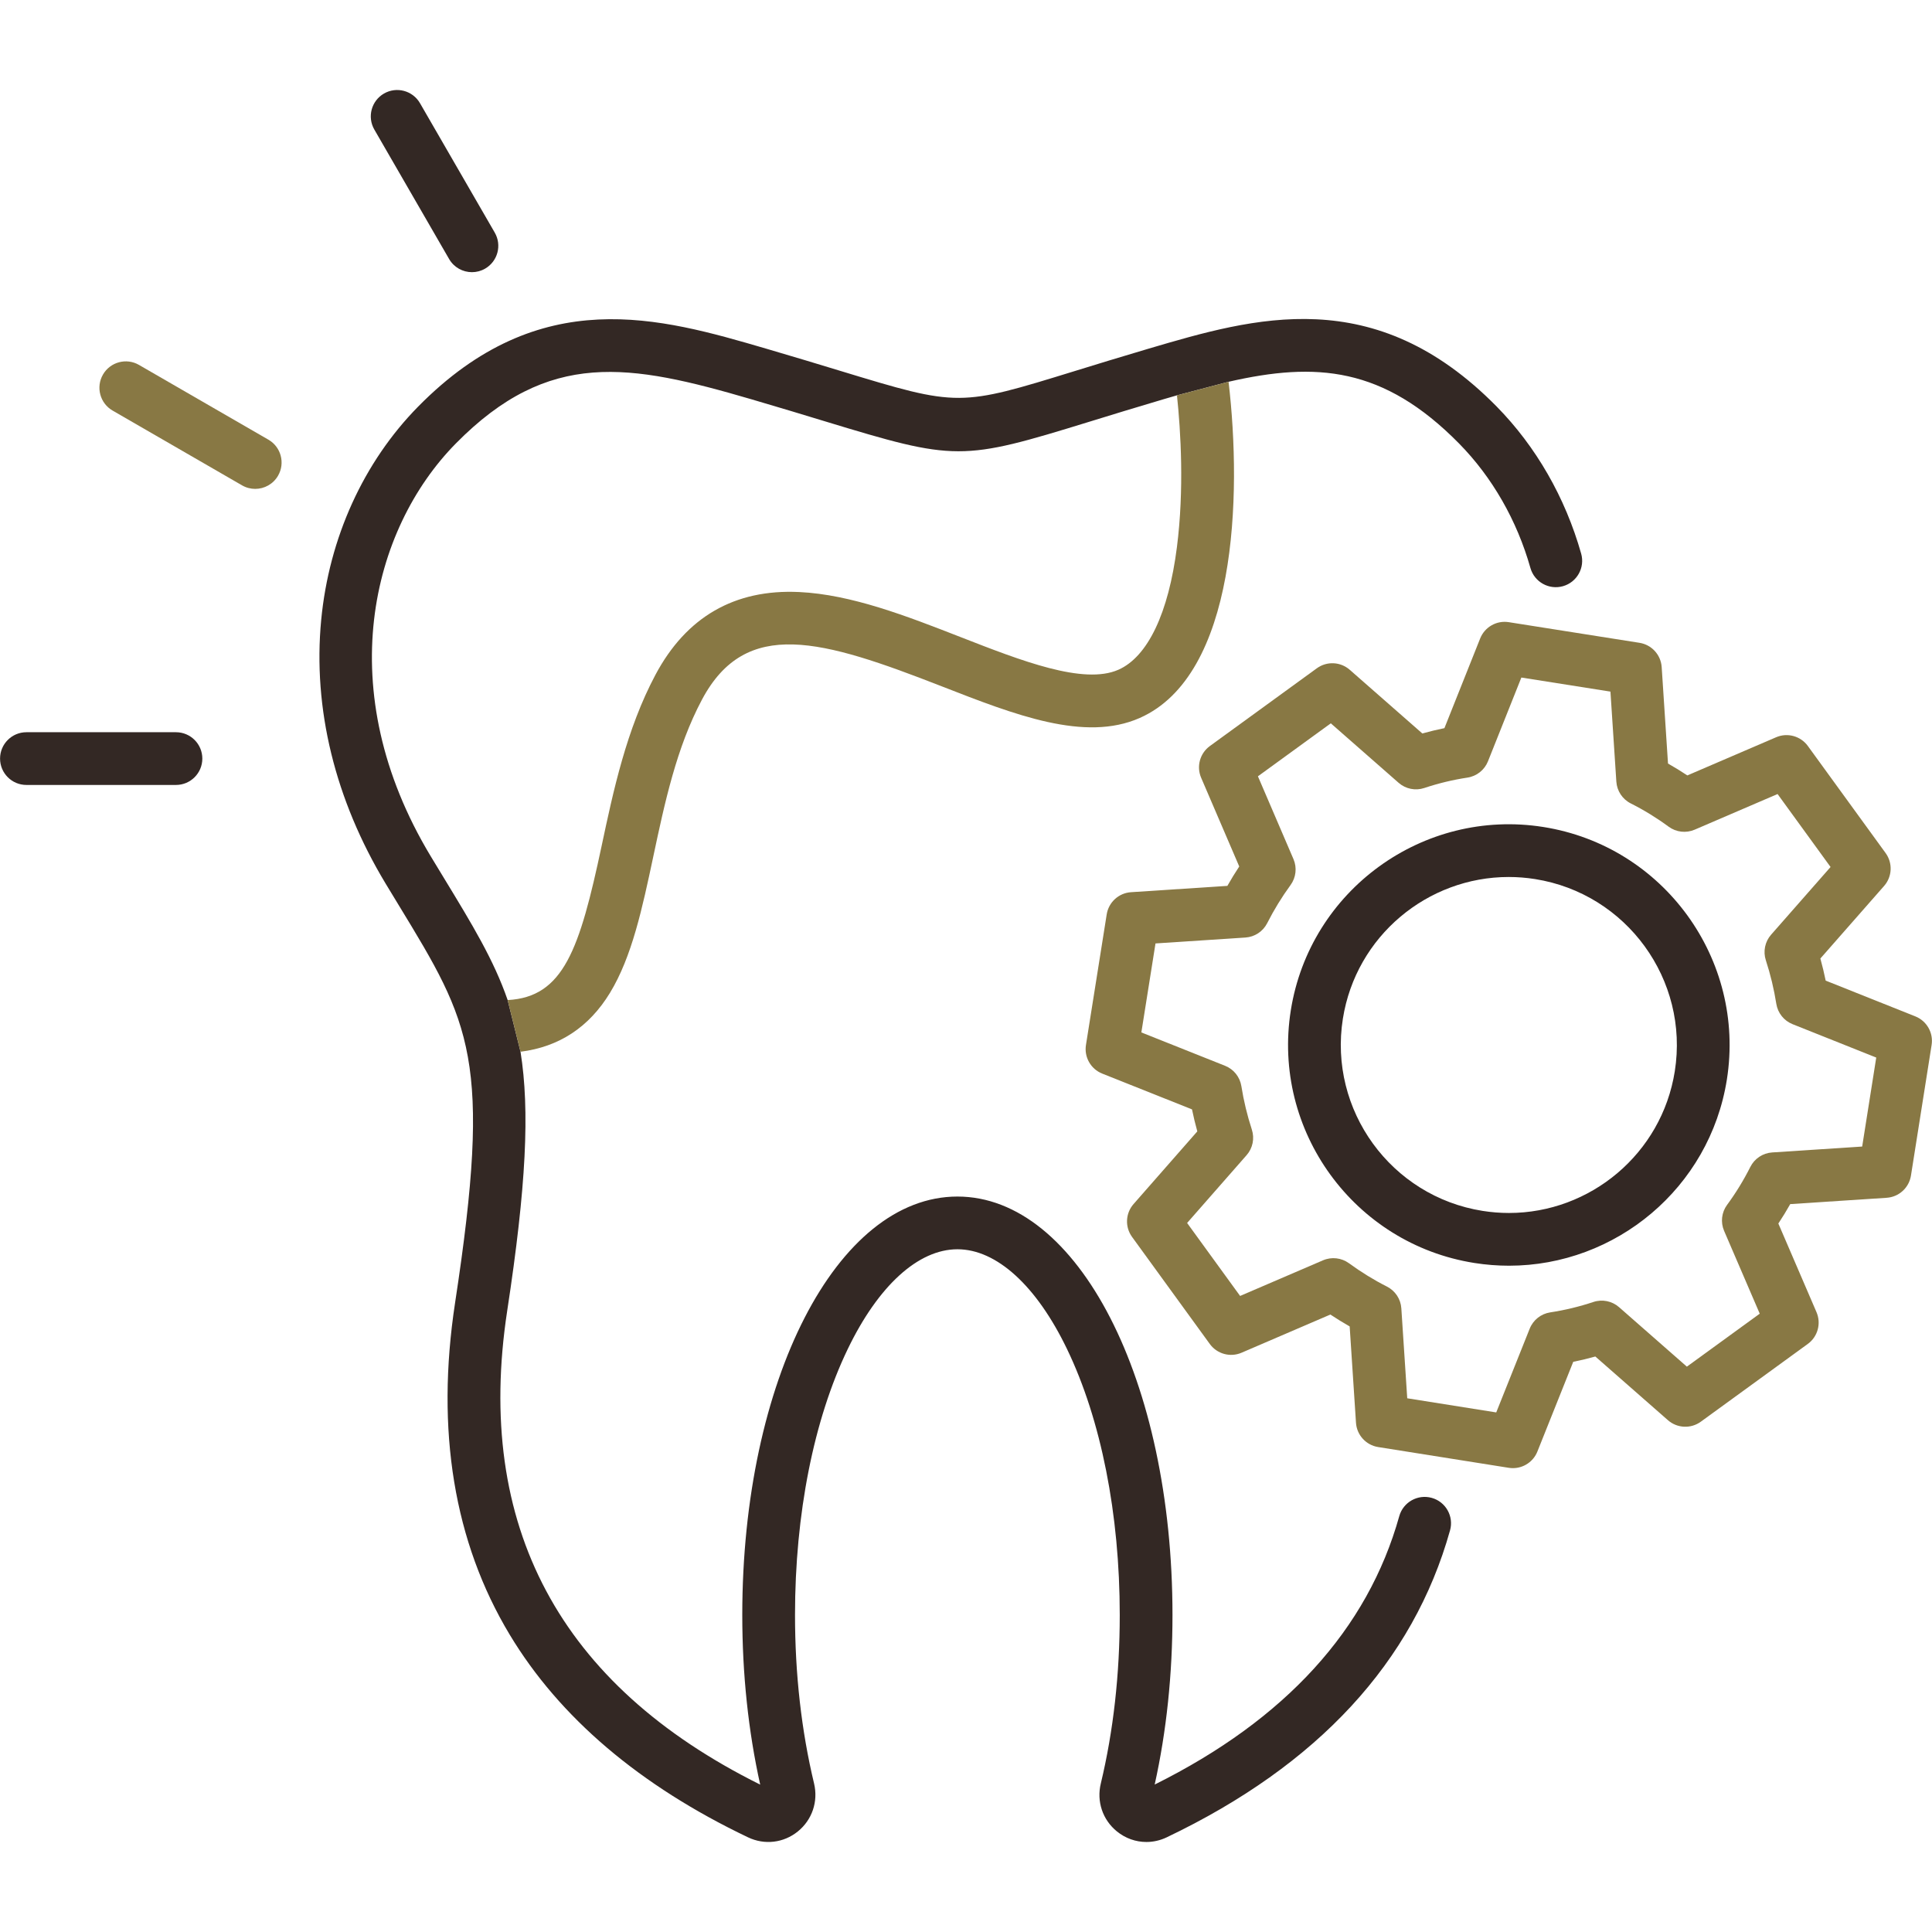 <svg width="512" height="512" viewBox="0 0 512 512" fill="none" xmlns="http://www.w3.org/2000/svg">
<path fill-rule="evenodd" clip-rule="evenodd" d="M370.819 401.801C371.858 398.084 375.715 395.917 379.43 396.953C383.146 397.993 385.317 401.848 384.276 405.562C374.527 440.422 349.261 467.794 309.179 486.918C307.452 487.741 305.62 488.145 303.804 488.145C301.015 488.145 298.264 487.193 295.987 485.341C292.201 482.262 290.569 477.394 291.729 472.636C295.056 458.763 296.746 443.728 296.746 427.973C296.746 401.253 291.789 376.24 282.789 357.543C274.691 340.718 264.099 331.069 253.73 331.069C243.349 331.069 232.748 340.719 224.646 357.544C215.645 376.239 210.687 401.251 210.687 427.973C210.687 443.652 212.387 458.687 215.739 472.661C216.873 477.434 215.218 482.295 211.426 485.361C207.665 488.4 202.619 488.997 198.258 486.921C169.537 473.227 148.275 455.147 135.063 433.18C120.312 408.656 115.445 379.084 120.597 345.284C130.471 280.624 124.733 271.198 105.72 239.967C104.586 238.106 103.409 236.173 102.19 234.153C88.779 211.915 82.877 187.761 85.119 164.298C87.196 142.56 96.323 122.477 110.817 107.748C143.158 74.899 174.964 84.193 203.024 92.393C210.56 94.598 216.837 96.506 222.378 98.191L222.528 98.237C238.46 103.082 246.337 105.478 254.201 105.439C261.891 105.4 269.57 103.034 284.757 98.353L284.886 98.313L284.887 98.312L284.891 98.311C290.458 96.595 296.765 94.652 304.391 92.399L304.394 92.398C332.43 84.144 364.2 74.791 396.645 107.748C407.075 118.365 414.812 131.838 419.025 146.719C420.076 150.432 417.918 154.294 414.205 155.346C410.491 156.395 406.63 154.24 405.579 150.526C402.003 137.895 395.469 126.491 386.682 117.548C366.598 97.147 348.768 95.872 325.583 101.171L311.909 104.766C310.734 105.104 309.55 105.449 308.345 105.803C300.743 108.049 294.436 109.992 288.873 111.707C254.717 122.235 253.401 122.232 218.463 111.606C212.918 109.919 206.634 108.008 199.103 105.805C166.844 96.377 145.474 92.464 120.778 117.551C98.376 140.314 87.64 182.964 114.156 226.933C115.364 228.934 116.532 230.853 117.657 232.701C125.138 244.99 130.862 254.394 134.532 265.029L137.941 278.721C140.43 294.243 139.454 314.366 134.411 347.393C125.735 404.304 148.293 446.531 201.459 472.941C198.308 458.766 196.711 443.653 196.711 427.976C196.711 365.801 221.757 317.098 253.73 317.098C285.688 317.098 310.721 365.801 310.721 427.976C310.721 443.707 309.135 458.812 306.005 472.924C340.632 455.709 362.431 431.794 370.819 401.801ZM101.757 24.79C98.415 26.721 97.271 30.994 99.202 34.336L119.015 68.637C120.31 70.878 122.658 72.13 125.072 72.13C126.258 72.13 127.46 71.828 128.561 71.192C131.903 69.261 133.047 64.988 131.116 61.646L111.302 27.346C109.372 24.003 105.098 22.86 101.757 24.79ZM46.632 208.02C50.491 208.02 53.619 204.892 53.619 201.033C53.619 197.174 50.491 194.046 46.631 194.046H7.003C3.144 194.046 0.016 197.174 0.016 201.033C0.016 204.892 3.144 208.02 7.003 208.02H46.632ZM342.073 267.772C347.12 235.921 377.142 214.116 409 219.162C440.862 224.21 462.682 254.233 457.64 286.089C453.083 314.854 428.154 335.426 399.902 335.426C396.87 335.426 393.801 335.189 390.713 334.7C358.846 329.652 337.027 299.628 342.073 267.772ZM399.894 321.451C421.399 321.453 440.369 305.796 443.837 283.903C447.675 259.658 431.066 236.807 406.813 232.965C404.465 232.593 402.125 232.412 399.819 232.412C378.315 232.412 359.345 248.067 355.876 269.96C352.035 294.205 368.644 317.055 392.899 320.898C395.248 321.27 397.587 321.451 399.894 321.451Z" fill="#332824"/>
<path d="M73.687 126.066C72.393 128.307 70.044 129.559 67.63 129.559C66.443 129.559 65.242 129.257 64.141 128.621L29.842 108.807C26.5 106.876 25.356 102.603 27.287 99.261C29.218 95.918 33.493 94.775 36.832 96.705L71.131 116.519C74.474 118.45 75.618 122.724 73.687 126.066Z" fill="#887844"/>
<path fill-rule="evenodd" clip-rule="evenodd" d="M507.585 269.352L483.824 259.873C483.421 257.905 482.95 255.949 482.416 254.015L499.304 234.788C501.459 232.334 501.627 228.714 499.708 226.07L479.1 197.695C477.181 195.053 473.688 194.092 470.686 195.382L447.163 205.494C445.494 204.386 443.783 203.334 442.038 202.347L440.365 176.796C440.151 173.537 437.709 170.86 434.482 170.351L399.842 164.881C396.62 164.366 393.47 166.162 392.261 169.195L382.787 192.966C380.825 193.363 378.871 193.835 376.933 194.377L357.693 177.499C355.237 175.345 351.618 175.18 348.976 177.101L320.629 197.708C317.989 199.627 317.03 203.117 318.317 206.116L328.412 229.629C327.305 231.304 326.254 233.02 325.264 234.767L299.733 236.441C296.476 236.655 293.801 239.094 293.289 242.317L287.79 276.928C287.277 280.155 289.069 283.306 292.104 284.516L315.893 293.996C316.295 295.95 316.764 297.896 317.299 299.827L300.407 319.083C298.254 321.537 298.088 325.155 300.006 327.797L320.614 356.172C322.534 358.816 326.027 359.778 329.028 358.485L352.563 348.368C354.25 349.487 355.957 350.538 357.676 351.514L359.35 377.042C359.564 380.299 362.003 382.974 365.226 383.485L399.837 388.984C400.206 389.043 400.573 389.072 400.937 389.072C403.755 389.071 406.349 387.361 407.422 384.676L416.923 360.899C418.89 360.5 420.846 360.029 422.78 359.489L442.02 376.367C444.476 378.52 448.095 378.684 450.737 376.765L479.083 356.157C481.725 354.237 482.683 350.743 481.393 347.743L471.281 324.247C472.385 322.58 473.438 320.861 474.432 319.099L499.979 317.426C503.238 317.212 505.914 314.77 506.424 311.544L511.895 276.933C512.407 273.709 510.617 270.562 507.585 269.352ZM469.645 305.408L493.496 303.846L497.224 280.264L475.053 271.419C472.763 270.505 471.124 268.454 470.74 266.019C470.124 262.115 469.19 258.233 467.966 254.483C467.2 252.137 467.73 249.559 469.359 247.704L485.118 229.763L471.075 210.427L449.107 219.871C446.825 220.851 444.197 220.549 442.199 219.075C439.049 216.752 435.678 214.681 432.178 212.919C429.966 211.806 428.509 209.606 428.347 207.135L426.785 183.284L403.177 179.555L394.33 201.752C393.411 204.057 391.338 205.703 388.884 206.074C385.044 206.654 381.201 207.58 377.463 208.826C375.107 209.612 372.513 209.087 370.646 207.45L352.678 191.688L333.363 205.73L342.784 227.673C343.757 229.941 343.463 232.554 342.008 234.548C339.686 237.731 337.604 241.128 335.82 244.646C334.704 246.848 332.509 248.296 330.046 248.458L306.219 250.021L302.472 273.603L324.663 282.447C326.954 283.36 328.593 285.412 328.978 287.847C329.589 291.716 330.523 295.588 331.752 299.356C332.517 301.701 331.989 304.277 330.362 306.131L314.598 324.102L328.642 343.44L350.61 333.996C352.879 333.021 355.492 333.315 357.487 334.769C360.768 337.163 364.15 339.241 367.54 340.949C369.75 342.062 371.207 344.262 371.369 346.732L372.932 370.559L396.518 374.307L405.388 352.108C406.308 349.808 408.377 348.166 410.826 347.793C414.692 347.205 418.537 346.278 422.254 345.04C424.609 344.254 427.204 344.779 429.071 346.416L447.039 362.178L466.351 348.139L456.908 326.199C455.927 323.918 456.229 321.287 457.704 319.288C459.994 316.184 462.066 312.802 463.861 309.238C464.975 307.027 467.175 305.57 469.645 305.408Z" fill="#887844"/>
<path d="M137.94 278.722C148.148 277.444 156.104 272.225 161.651 263.114C167.484 253.531 170.223 240.653 173.122 227.02C176.145 212.803 179.271 198.102 186.028 185.411C197.673 163.53 217.8 169.481 249.567 181.883C269.064 189.494 287.48 196.683 302.018 190.279C327.688 178.96 329.162 131.63 325.582 101.172L311.908 104.767C312.91 114.274 313.849 129.644 311.9 144.97C309.67 162.512 304.157 174.062 296.381 177.491C287.155 181.554 270.631 175.105 254.648 168.864L254.637 168.859C240.377 163.294 225.632 157.539 211.785 156.896C194.679 156.086 181.865 163.487 173.691 178.844C166.011 193.271 162.526 209.657 159.452 224.113C153.592 251.668 149.353 264.224 134.531 265.03L137.94 278.722Z" fill="#887844"/>
</svg>
